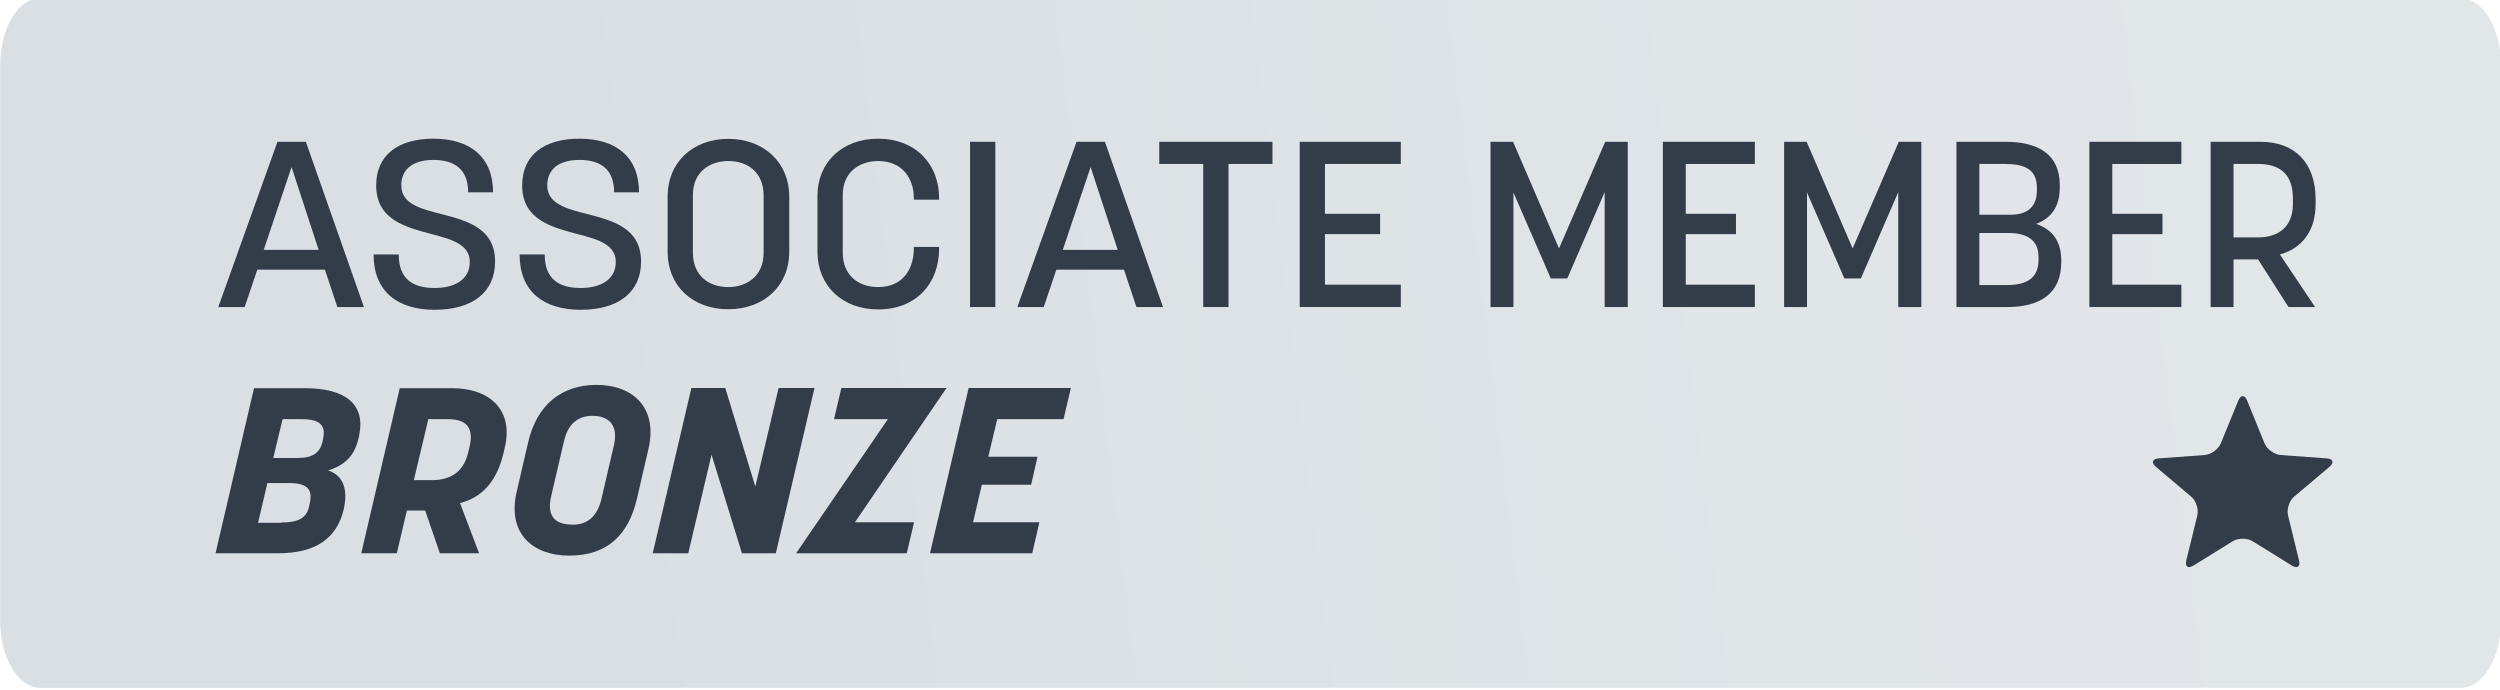 <?xml version="1.0" encoding="UTF-8" standalone="no"?>
<svg
   width="145"
   height="40"
   viewBox="0 0 108.75 30"
   version="1.2"
   id="svg1128"
   xmlns:xlink="http://www.w3.org/1999/xlink"
   xmlns="http://www.w3.org/2000/svg"
   xmlns:svg="http://www.w3.org/2000/svg">
  <defs
     id="defs381">
    <g
       id="g89">
      <symbol
         overflow="visible"
         id="glyph0-0">
        <path
           style="stroke:none"
           d="M 1.312,0 H 9.594 V -14 H 1.312 Z M 1.797,-0.438 V -13.594 L 5.188,-7 Z m 3.656,-7.062 -3.125,-6.094 h 6.25 z M 9.125,-0.438 5.719,-7 9.125,-13.594 Z m -6.797,0 3.125,-6.062 3.125,6.062 z m 0,0"
           id="path2" />
      </symbol>
      <symbol
         overflow="visible"
         id="glyph0-1">
        <path
           style="stroke:none"
           d="m 0.234,0 h 2.25 L 3.562,-3.188 H 9.328 L 10.391,0 H 12.656 L 7.703,-14.094 H 5.281 Z m 3.875,-4.875 2.375,-7.062 2.312,7.062 z m 0,0"
           id="path5" />
      </symbol>
      <symbol
         overflow="visible"
         id="glyph0-2">
        <path
           style="stroke:none"
           d="m 6.25,0.234 c 3.172,0 5.141,-1.469 5.141,-4.109 0,-2.844 -2.375,-3.484 -4.547,-4.047 -1.812,-0.453 -3.453,-0.875 -3.453,-2.453 0,-1.406 1.016,-2.172 2.75,-2.172 1.828,0 2.953,0.828 2.953,2.766 h 2.125 c 0,-3.031 -1.984,-4.578 -5.078,-4.578 -3.078,0 -4.891,1.438 -4.891,3.984 0,2.969 2.578,3.578 4.797,4.172 1.703,0.438 3.188,0.891 3.188,2.359 0,1.484 -1.266,2.219 -2.984,2.219 -1.844,0 -3.078,-0.734 -3.078,-2.859 H 1.031 c 0,3.172 2.047,4.719 5.219,4.719 z m 0,0"
           id="path8" />
      </symbol>
      <symbol
         overflow="visible"
         id="glyph0-3">
        <path
           style="stroke:none"
           d="m 6.375,0.188 c 3.047,0 5.203,-2 5.203,-4.891 V -9.438 c 0,-2.875 -2.156,-4.906 -5.203,-4.906 -3.047,0 -5.172,2.031 -5.172,4.906 v 4.734 c 0,2.891 2.125,4.891 5.172,4.891 z m 0,-1.891 c -1.688,0 -3.016,-1 -3.016,-2.938 v -4.906 c 0,-2.031 1.5,-2.906 3.016,-2.906 1.703,0 3.016,1 3.016,2.938 V -4.625 c 0,2.047 -1.5,2.922 -3.016,2.922 z m 0,0"
           id="path11" />
      </symbol>
      <symbol
         overflow="visible"
         id="glyph0-4">
        <path
           style="stroke:none"
           d="m 6.375,0.203 c 3.234,0 5.203,-2.188 5.203,-5.188 V -5.125 h -2.156 v 0.141 c 0,1.547 -0.781,3.281 -3.047,3.281 -1.688,0 -3.016,-1 -3.016,-2.938 v -4.906 c 0,-2.031 1.5,-2.906 3.016,-2.906 2.078,0 3.047,1.5 3.047,3.156 v 0.141 h 2.156 v -0.125 c 0,-2.938 -2.031,-5.078 -5.203,-5.078 -3.047,0 -5.172,2 -5.172,4.875 v 4.781 c 0,2.891 2.125,4.906 5.172,4.906 z m 0,0"
           id="path14" />
      </symbol>
      <symbol
         overflow="visible"
         id="glyph0-5">
        <path
           style="stroke:none"
           d="M 1.656,0 H 3.812 V -14.094 H 1.656 Z m 0,0"
           id="path17" />
      </symbol>
      <symbol
         overflow="visible"
         id="glyph0-6">
        <path
           style="stroke:none"
           d="M 4.406,0 H 6.562 v -12.203 h 3.75 V -14.094 H 0.656 v 1.891 h 3.75 z m 0,0"
           id="path20" />
      </symbol>
      <symbol
         overflow="visible"
         id="glyph0-7">
        <path
           style="stroke:none"
           d="m 1.656,0 h 8.625 V -1.906 H 3.812 v -4.312 H 8.516 V -7.953 H 3.812 v -4.25 h 6.469 v -1.891 h -8.625 z m 0,0"
           id="path23" />
      </symbol>
      <symbol
         overflow="visible"
         id="glyph1-0">
        <path
           style="stroke:none"
           d="M 1.203,0 H 8.719 V -14 H 1.203 Z m 0.438,-0.438 V -13.594 L 4.719,-7 Z M 4.953,-7.5 2.125,-13.594 H 7.797 Z M 8.297,-0.438 5.203,-7 l 3.094,-6.594 z m -6.172,0 2.828,-6.062 2.844,6.062 z m 0,0"
           id="path26" />
      </symbol>
      <symbol
         overflow="visible"
         id="glyph1-1">
        <path
           style="stroke:none"
           d="m 1.5,0 h 1.953 v -9.766 l 3.188,7.328 h 1.406 l 3.188,-7.359 V 0 h 1.969 V -14.094 H 11.281 L 7.344,-5 3.422,-14.094 H 1.5 Z m 0,0"
           id="path29" />
      </symbol>
      <symbol
         overflow="visible"
         id="glyph1-2">
        <path
           style="stroke:none"
           d="M 1.5,0 H 9.344 V -1.906 H 3.453 v -4.312 h 4.281 v -1.734 h -4.281 v -4.25 H 9.344 V -14.094 H 1.5 Z m 0,0"
           id="path32" />
      </symbol>
      <symbol
         overflow="visible"
         id="glyph1-3">
        <path
           style="stroke:none"
           d="M 1.5,0 H 5.844 C 8.625,0 10.438,-1.156 10.438,-3.812 v -0.172 c 0,-1.656 -0.781,-2.641 -2.141,-3.109 1.281,-0.484 2.016,-1.453 2.016,-3.109 v -0.203 c 0,-2.609 -1.828,-3.688 -4.609,-3.688 H 1.5 Z m 1.953,-7.875 v -4.328 h 2.188 c 1.578,0 2.719,0.406 2.719,2 v 0.281 C 8.359,-8.516 7.5,-7.875 6.141,-7.875 Z m 0,6 v -4.438 h 2.531 c 1.438,0 2.516,0.547 2.516,2.031 v 0.266 C 8.5,-2.359 7.344,-1.875 5.781,-1.875 Z m 0,0"
           id="path35" />
      </symbol>
      <symbol
         overflow="visible"
         id="glyph1-4">
        <path
           style="stroke:none"
           d="m 1.5,0 h 1.953 v -4.062 h 2.094 L 8.141,0 h 2.266 l -3,-4.484 c 1.828,-0.5 3.047,-1.953 3.047,-4.297 V -9.188 c 0,-3.156 -1.828,-4.906 -4.688,-4.906 H 1.5 Z m 1.953,-5.938 v -6.266 h 2.094 c 1.688,0 2.969,0.719 2.969,2.922 v 0.484 c 0,2.016 -1.297,2.859 -2.969,2.859 z m 0,0"
           id="path38" />
      </symbol>
      <symbol
         overflow="visible"
         id="glyph2-0">
        <path
           style="stroke:none"
           d="M 1.391,0 H 9.719 V -14 H 1.391 Z M 1.875,-0.438 V -13.594 L 5.281,-7 Z M 5.547,-7.5 2.391,-13.594 H 8.719 Z m 3.719,7.062 -3.438,-6.562 3.438,-6.594 z m -6.875,0 3.156,-6.062 3.172,6.062 z m 0,0"
           id="path41" />
      </symbol>
      <symbol
         overflow="visible"
         id="glyph2-1">
        <path
           style="stroke:none"
           d="m 5.062,0.156 c 3.094,0 5.219,-1.516 5.984,-4.812 l 0.594,-2.562 h -5.188 l -0.562,2.422 h 2.156 L 7.984,-4.562 C 7.594,-3 6.844,-2.406 5.547,-2.406 c -1.484,0 -2.188,-0.75 -1.781,-2.516 L 4.75,-9.203 c 0.438,-1.875 1.219,-2.516 2.547,-2.516 1.312,0 2.203,0.625 1.875,2.125 h 3.031 c 0.562,-2.812 -1.469,-4.766 -4.531,-4.766 -3.031,0 -5.188,1.703 -5.891,4.875 l -0.906,4 C 0.062,-1.766 2.031,0.156 5.062,0.156 Z m 0,0"
           id="path44" />
      </symbol>
      <symbol
         overflow="visible"
         id="glyph2-2">
        <path
           style="stroke:none"
           d="m 5.281,0.203 c 3.344,0 5.078,-1.859 5.781,-4.859 l 0.969,-4.188 c 0.844,-3.516 -1.25,-5.516 -4.422,-5.516 -2.969,0 -5.094,1.703 -5.828,4.906 L 0.797,-5.219 c -0.812,3.578 1.422,5.422 4.484,5.422 z M 5.609,-2.438 C 4.375,-2.438 3.25,-2.875 3.766,-4.953 l 1.078,-4.625 c 0.375,-1.625 1.359,-2.141 2.422,-2.141 1.25,0 2.266,0.641 1.828,2.531 l -1.078,4.625 c -0.359,1.422 -1.172,2.125 -2.406,2.125 z m 0,0"
           id="path47" />
      </symbol>
      <symbol
         overflow="visible"
         id="glyph2-3">
        <path
           style="stroke:none"
           d="m 0,0 h 8.203 l 0.625,-2.641 h -5.156 l 2.688,-11.453 h -3.062 z m 0,0"
           id="path50" />
      </symbol>
      <symbol
         overflow="visible"
         id="glyph2-4">
        <path
           style="stroke:none"
           d="m 0,0 h 5.547 c 3.094,0 5.219,-1.812 6,-5.219 l 0.906,-3.719 C 13.25,-12.375 11.062,-14.094 7.984,-14.094 h -4.688 z m 3.656,-2.625 2.078,-8.828 h 1.812 c 2.109,0 2.141,1.297 1.781,2.812 L 8.688,-5.906 C 8.047,-3.141 6.812,-2.625 5.344,-2.625 Z m 0,0"
           id="path53" />
      </symbol>
      <symbol
         overflow="visible"
         id="glyph2-5">
        <path
           style="stroke:none"
           d="m 4.891,0.234 c 3.156,0 5.609,-1.531 5.797,-4.25 0.406,-4.938 -6.203,-3.391 -5.875,-6.188 0.141,-1.078 1.078,-1.609 2.25,-1.609 1.312,0 2.109,0.688 1.766,2.188 H 11.812 c 0.703,-2.891 -1.391,-4.719 -4.406,-4.719 -3.047,0 -5.312,1.5 -5.578,4.125 C 1.312,-5.562 8.156,-6.641 7.656,-4.016 7.438,-2.844 6.453,-2.312 5.141,-2.312 c -1.312,0 -2.219,-0.688 -1.812,-2.328 H 0.312 c -0.688,3.016 1.453,4.875 4.578,4.875 z m 0,0"
           id="path56" />
      </symbol>
      <symbol
         overflow="visible"
         id="glyph2-6">
        <path
           style="stroke:none"
           d="m 0.109,0 h 3.031 L 6.469,-14.094 H 3.438 Z m 0,0"
           id="path59" />
      </symbol>
      <symbol
         overflow="visible"
         id="glyph2-7">
        <path
           style="stroke:none"
           d="m 2.812,0 h 3.219 l 7.484,-14.094 H 10.312 L 5.344,-4.188 5,-14.094 H 1.984 Z m 0,0"
           id="path62" />
      </symbol>
      <symbol
         overflow="visible"
         id="glyph2-8">
        <path
           style="stroke:none"
           d="m 0,0 h 8.719 l 0.609,-2.641 h -5.656 l 0.75,-3.203 H 8.625 L 9.172,-8.234 H 4.969 L 5.734,-11.438 h 5.656 l 0.625,-2.656 h -8.719 z m 0,0"
           id="path65" />
      </symbol>
      <symbol
         overflow="visible"
         id="glyph2-9">
        <path
           style="stroke:none"
           d="m 0,0 h 3.031 l 0.859,-3.641 h 1.562 L 6.703,0 h 3.344 l -1.625,-4.281 c 2,-0.5 3.172,-2 3.703,-4.234 l 0.109,-0.469 c 0.797,-3.281 -1.344,-5.094 -4.453,-5.094 h -4.5 z M 4.484,-6.234 5.719,-11.438 h 1.609 c 1.391,0 2.375,0.484 1.891,2.422 L 9.109,-8.562 c -0.438,1.844 -1.766,2.328 -3.078,2.328 z m 0,0"
           id="path68" />
      </symbol>
      <symbol
         overflow="visible"
         id="glyph2-10">
        <path
           style="stroke:none"
           d="m 0,0 h 5.344 c 3.141,0 5,-1.219 5.594,-3.766 l 0.047,-0.25 C 11.281,-5.594 10.797,-6.688 9.594,-7.062 c 1.578,-0.484 2.281,-1.375 2.609,-2.75 L 12.25,-10.047 c 0.547,-2.641 -1.125,-4.031 -4.656,-4.031 h -4.312 z m 7.016,-8.125 h -2.094 l 0.797,-3.312 h 1.578 c 1.172,0 2.125,0.25 1.906,1.5 L 9.156,-9.656 C 8.953,-8.578 8.312,-8.125 7.016,-8.125 Z m -1.406,5.531 H 3.625 l 0.797,-3.391 h 1.875 c 1.531,0 2.016,0.547 1.734,1.75 L 7.969,-3.938 C 7.703,-2.797 6.688,-2.625 5.625,-2.625 Z m 0,0"
           id="path71" />
      </symbol>
      <symbol
         overflow="visible"
         id="glyph2-11">
        <path
           style="stroke:none"
           d="M 0,0 H 3.031 L 5.016,-8.406 7.609,0 H 10.5 l 3.297,-14.094 h -3.062 L 8.75,-5.688 6.188,-14.094 H 3.297 Z m 0,0"
           id="path74" />
      </symbol>
      <symbol
         overflow="visible"
         id="glyph2-12">
        <path
           style="stroke:none"
           d="m -1.125,0 h 9.438 l 0.625,-2.641 H 3.891 l 7.812,-11.453 h -8.969 l -0.625,2.656 h 4.594 z m 0,0"
           id="path77" />
      </symbol>
      <symbol
         overflow="visible"
         id="glyph2-13">
        <path
           style="stroke:none"
           d="M -1.344,0 H 1.797 L 3.281,-2.781 H 7.812 L 7.984,0 h 3.031 l -1.188,-14.094 H 6.531 Z M 4.484,-5.156 7.438,-10.688 7.703,-5.156 Z m 0,0"
           id="path80" />
      </symbol>
      <symbol
         overflow="visible"
         id="glyph2-14">
        <path
           style="stroke:none"
           d=""
           id="path83" />
      </symbol>
      <symbol
         overflow="visible"
         id="glyph2-15">
        <path
           style="stroke:none"
           d="M 2.219,0 H 5.266 L 7.969,-11.438 h 3.234 l 0.609,-2.656 h -9.5 l -0.625,2.656 h 3.219 z m 0,0"
           id="path86" />
      </symbol>
    </g>
    <clipPath
       id="clip1">
      <path
         d="m 122,410 h 355 v 60 H 122 Z m 0,0"
         id="path91" />
    </clipPath>
    <clipPath
       id="clip2">
      <path
         d="m 127.816,410.316 c -3.133,0 -5.672,2.539 -5.672,5.668 v 47.469 c 0,3.133 2.539,5.668 5.672,5.668 h 342.992 c 3.129,0 5.668,-2.535 5.668,-5.668 v -47.469 c 0,-3.129 -2.539,-5.668 -5.668,-5.668 z m 0,0"
         id="path94" />
    </clipPath>
    <linearGradient
       id="linear0"
       gradientUnits="userSpaceOnUse"
       x1="-4.4040101e-07"
       y1="0"
       x2="1"
       y2="0"
       gradientTransform="matrix(354.467,-58.682,58.682,354.467,122.146,469.122)">
      <stop
         offset="0"
         style="stop-color:rgb(85.28%,87.593%,89.075%);stop-opacity:1;"
         id="stop97" />
      <stop
         offset="0.25"
         style="stop-color:rgb(85.287%,87.599%,89.081%);stop-opacity:1;"
         id="stop99" />
      <stop
         offset="0.312"
         style="stop-color:rgb(85.486%,87.767%,89.23%);stop-opacity:1;"
         id="stop101" />
      <stop
         offset="0.375"
         style="stop-color:rgb(85.864%,88.092%,89.519%);stop-opacity:1;"
         id="stop103" />
      <stop
         offset="0.438"
         style="stop-color:rgb(86.244%,88.417%,89.809%);stop-opacity:1;"
         id="stop105" />
      <stop
         offset="0.5"
         style="stop-color:rgb(86.624%,88.741%,90.097%);stop-opacity:1;"
         id="stop107" />
      <stop
         offset="0.562"
         style="stop-color:rgb(87.007%,89.069%,90.387%);stop-opacity:1;"
         id="stop109" />
      <stop
         offset="0.625"
         style="stop-color:rgb(87.39%,89.394%,90.675%);stop-opacity:1;"
         id="stop111" />
      <stop
         offset="0.688"
         style="stop-color:rgb(87.772%,89.719%,90.964%);stop-opacity:1;"
         id="stop113" />
      <stop
         offset="0.75"
         style="stop-color:rgb(88.063%,89.967%,91.185%);stop-opacity:1;"
         id="stop115" />
      <stop
         offset="1"
         style="stop-color:rgb(88.162%,90.051%,91.26%);stop-opacity:1;"
         id="stop117" />
    </linearGradient>
    <clipPath
       id="clip3">
      <path
         d="M 44,52 H 201 V 209 H 44 Z m 0,0"
         id="path120" />
    </clipPath>
    <clipPath
       id="clip4">
      <path
         d="m 50.078,52.441 c -3.129,0 -5.668,2.539 -5.668,5.668 V 202.68 c 0,3.129 2.539,5.668 5.668,5.668 H 194.645 c 3.133,0 5.672,-2.539 5.672,-5.668 V 58.109 c 0,-3.129 -2.539,-5.668 -5.672,-5.668 z m 0,0"
         id="path123" />
    </clipPath>
    <linearGradient
       id="linear1"
       gradientUnits="userSpaceOnUse"
       x1="7.7386602e-07"
       y1="0"
       x2="1"
       y2="0"
       gradientTransform="matrix(155.905,-155.905,155.905,155.905,44.409,208.347)">
      <stop
         offset="0"
         style="stop-color:rgb(85.28%,87.593%,89.075%);stop-opacity:1;"
         id="stop126" />
      <stop
         offset="0.25"
         style="stop-color:rgb(85.289%,87.601%,89.082%);stop-opacity:1;"
         id="stop128" />
      <stop
         offset="0.312"
         style="stop-color:rgb(85.486%,87.769%,89.232%);stop-opacity:1;"
         id="stop130" />
      <stop
         offset="0.375"
         style="stop-color:rgb(85.864%,88.092%,89.519%);stop-opacity:1;"
         id="stop132" />
      <stop
         offset="0.438"
         style="stop-color:rgb(86.246%,88.417%,89.809%);stop-opacity:1;"
         id="stop134" />
      <stop
         offset="0.5"
         style="stop-color:rgb(86.627%,88.742%,90.099%);stop-opacity:1;"
         id="stop136" />
      <stop
         offset="0.562"
         style="stop-color:rgb(87.007%,89.069%,90.387%);stop-opacity:1;"
         id="stop138" />
      <stop
         offset="0.625"
         style="stop-color:rgb(87.39%,89.394%,90.675%);stop-opacity:1;"
         id="stop140" />
      <stop
         offset="0.688"
         style="stop-color:rgb(87.773%,89.72%,90.965%);stop-opacity:1;"
         id="stop142" />
      <stop
         offset="0.75"
         style="stop-color:rgb(88.063%,89.969%,91.185%);stop-opacity:1;"
         id="stop144" />
      <stop
         offset="1"
         style="stop-color:rgb(88.162%,90.051%,91.26%);stop-opacity:1;"
         id="stop146" />
    </linearGradient>
    <clipPath
       id="clip5">
      <path
         d="M 219,52 H 376 V 209 H 219 Z m 0,0"
         id="path149" />
    </clipPath>
    <clipPath
       id="clip6">
      <path
         d="m 225.355,52.441 c -3.133,0 -5.672,2.539 -5.672,5.668 V 202.68 c 0,3.129 2.539,5.668 5.672,5.668 h 144.566 c 3.133,0 5.668,-2.539 5.668,-5.668 V 58.109 c 0,-3.129 -2.535,-5.668 -5.668,-5.668 z m 0,0"
         id="path152" />
    </clipPath>
    <linearGradient
       id="linear2"
       gradientUnits="userSpaceOnUse"
       x1="-1.06635e-06"
       y1="0"
       x2="1"
       y2="0"
       gradientTransform="matrix(155.905,-155.905,155.905,155.905,219.685,208.347)">
      <stop
         offset="0"
         style="stop-color:rgb(85.28%,87.593%,89.075%);stop-opacity:1;"
         id="stop155" />
      <stop
         offset="0.25"
         style="stop-color:rgb(85.289%,87.601%,89.082%);stop-opacity:1;"
         id="stop157" />
      <stop
         offset="0.312"
         style="stop-color:rgb(85.486%,87.769%,89.232%);stop-opacity:1;"
         id="stop159" />
      <stop
         offset="0.375"
         style="stop-color:rgb(85.864%,88.092%,89.519%);stop-opacity:1;"
         id="stop161" />
      <stop
         offset="0.438"
         style="stop-color:rgb(86.246%,88.417%,89.809%);stop-opacity:1;"
         id="stop163" />
      <stop
         offset="0.5"
         style="stop-color:rgb(86.627%,88.742%,90.099%);stop-opacity:1;"
         id="stop165" />
      <stop
         offset="0.562"
         style="stop-color:rgb(87.007%,89.069%,90.387%);stop-opacity:1;"
         id="stop167" />
      <stop
         offset="0.625"
         style="stop-color:rgb(87.39%,89.394%,90.675%);stop-opacity:1;"
         id="stop169" />
      <stop
         offset="0.688"
         style="stop-color:rgb(87.773%,89.72%,90.965%);stop-opacity:1;"
         id="stop171" />
      <stop
         offset="0.75"
         style="stop-color:rgb(88.063%,89.969%,91.185%);stop-opacity:1;"
         id="stop173" />
      <stop
         offset="1"
         style="stop-color:rgb(88.162%,90.051%,91.26%);stop-opacity:1;"
         id="stop175" />
    </linearGradient>
    <clipPath
       id="clip7">
      <path
         d="M 394,52 H 551 V 209 H 394 Z m 0,0"
         id="path178" />
    </clipPath>
    <clipPath
       id="clip8">
      <path
         d="m 400.629,52.441 c -3.129,0 -5.668,2.539 -5.668,5.668 V 202.68 c 0,3.129 2.539,5.668 5.668,5.668 h 144.566 c 3.133,0 5.672,-2.539 5.672,-5.668 V 58.109 c 0,-3.129 -2.539,-5.668 -5.672,-5.668 z m 0,0"
         id="path181" />
    </clipPath>
    <linearGradient
       id="linear3"
       gradientUnits="userSpaceOnUse"
       x1="-2.95532e-06"
       y1="0"
       x2="1"
       y2="0"
       gradientTransform="matrix(155.905,-155.905,155.905,155.905,394.961,208.347)">
      <stop
         offset="0"
         style="stop-color:rgb(85.28%,87.593%,89.075%);stop-opacity:1;"
         id="stop184" />
      <stop
         offset="0.25"
         style="stop-color:rgb(85.289%,87.601%,89.082%);stop-opacity:1;"
         id="stop186" />
      <stop
         offset="0.312"
         style="stop-color:rgb(85.486%,87.769%,89.232%);stop-opacity:1;"
         id="stop188" />
      <stop
         offset="0.375"
         style="stop-color:rgb(85.864%,88.092%,89.519%);stop-opacity:1;"
         id="stop190" />
      <stop
         offset="0.438"
         style="stop-color:rgb(86.246%,88.417%,89.809%);stop-opacity:1;"
         id="stop192" />
      <stop
         offset="0.5"
         style="stop-color:rgb(86.627%,88.742%,90.099%);stop-opacity:1;"
         id="stop194" />
      <stop
         offset="0.562"
         style="stop-color:rgb(87.007%,89.069%,90.387%);stop-opacity:1;"
         id="stop196" />
      <stop
         offset="0.625"
         style="stop-color:rgb(87.39%,89.394%,90.675%);stop-opacity:1;"
         id="stop198" />
      <stop
         offset="0.688"
         style="stop-color:rgb(87.773%,89.72%,90.965%);stop-opacity:1;"
         id="stop200" />
      <stop
         offset="0.75"
         style="stop-color:rgb(88.063%,89.969%,91.185%);stop-opacity:1;"
         id="stop202" />
      <stop
         offset="1"
         style="stop-color:rgb(88.162%,90.051%,91.26%);stop-opacity:1;"
         id="stop204" />
    </linearGradient>
    <clipPath
       id="clip9">
      <path
         d="m 122,490 h 355 v 60 H 122 Z m 0,0"
         id="path207" />
    </clipPath>
    <clipPath
       id="clip10">
      <path
         d="m 127.816,490.441 c -3.133,0 -5.672,2.539 -5.672,5.672 v 47.469 c 0,3.129 2.539,5.668 5.672,5.668 h 342.992 c 3.129,0 5.668,-2.539 5.668,-5.668 v -47.469 c 0,-3.133 -2.539,-5.672 -5.668,-5.672 z m 0,0"
         id="path210" />
    </clipPath>
    <linearGradient
       id="linear4"
       gradientUnits="userSpaceOnUse"
       x1="-2.3974999e-07"
       y1="0"
       x2="1"
       y2="0"
       gradientTransform="matrix(354.467,-58.682,58.682,354.467,122.146,549.25)">
      <stop
         offset="0"
         style="stop-color:rgb(85.28%,87.593%,89.075%);stop-opacity:1;"
         id="stop213" />
      <stop
         offset="0.25"
         style="stop-color:rgb(85.287%,87.599%,89.081%);stop-opacity:1;"
         id="stop215" />
      <stop
         offset="0.312"
         style="stop-color:rgb(85.486%,87.767%,89.23%);stop-opacity:1;"
         id="stop217" />
      <stop
         offset="0.375"
         style="stop-color:rgb(85.864%,88.092%,89.519%);stop-opacity:1;"
         id="stop219" />
      <stop
         offset="0.438"
         style="stop-color:rgb(86.244%,88.417%,89.809%);stop-opacity:1;"
         id="stop221" />
      <stop
         offset="0.5"
         style="stop-color:rgb(86.624%,88.741%,90.097%);stop-opacity:1;"
         id="stop223" />
      <stop
         offset="0.562"
         style="stop-color:rgb(87.007%,89.069%,90.387%);stop-opacity:1;"
         id="stop225" />
      <stop
         offset="0.625"
         style="stop-color:rgb(87.39%,89.394%,90.675%);stop-opacity:1;"
         id="stop227" />
      <stop
         offset="0.688"
         style="stop-color:rgb(87.772%,89.719%,90.964%);stop-opacity:1;"
         id="stop229" />
      <stop
         offset="0.75"
         style="stop-color:rgb(88.063%,89.967%,91.185%);stop-opacity:1;"
         id="stop231" />
      <stop
         offset="1"
         style="stop-color:rgb(88.162%,90.051%,91.26%);stop-opacity:1;"
         id="stop233" />
    </linearGradient>
    <clipPath
       id="clip11">
      <path
         d="m 122,570 h 355 v 60 H 122 Z m 0,0"
         id="path236" />
    </clipPath>
    <clipPath
       id="clip12">
      <path
         d="m 127.816,570.57 c -3.133,0 -5.672,2.539 -5.672,5.668 v 47.469 c 0,3.133 2.539,5.672 5.672,5.672 h 342.992 c 3.129,0 5.668,-2.539 5.668,-5.672 v -47.469 c 0,-3.129 -2.539,-5.668 -5.668,-5.668 z m 0,0"
         id="path239" />
    </clipPath>
    <linearGradient
       id="linear5"
       gradientUnits="userSpaceOnUse"
       x1="-4.9367702e-07"
       y1="0"
       x2="1"
       y2="0"
       gradientTransform="matrix(354.467,-58.682,58.682,354.467,122.146,629.377)">
      <stop
         offset="0"
         style="stop-color:rgb(85.28%,87.593%,89.075%);stop-opacity:1;"
         id="stop242" />
      <stop
         offset="0.25"
         style="stop-color:rgb(85.287%,87.599%,89.081%);stop-opacity:1;"
         id="stop244" />
      <stop
         offset="0.312"
         style="stop-color:rgb(85.486%,87.767%,89.23%);stop-opacity:1;"
         id="stop246" />
      <stop
         offset="0.375"
         style="stop-color:rgb(85.864%,88.092%,89.519%);stop-opacity:1;"
         id="stop248" />
      <stop
         offset="0.438"
         style="stop-color:rgb(86.244%,88.417%,89.809%);stop-opacity:1;"
         id="stop250" />
      <stop
         offset="0.5"
         style="stop-color:rgb(86.624%,88.741%,90.097%);stop-opacity:1;"
         id="stop252" />
      <stop
         offset="0.562"
         style="stop-color:rgb(87.007%,89.069%,90.387%);stop-opacity:1;"
         id="stop254" />
      <stop
         offset="0.625"
         style="stop-color:rgb(87.39%,89.394%,90.675%);stop-opacity:1;"
         id="stop256" />
      <stop
         offset="0.688"
         style="stop-color:rgb(87.772%,89.719%,90.964%);stop-opacity:1;"
         id="stop258" />
      <stop
         offset="0.75"
         style="stop-color:rgb(88.063%,89.967%,91.185%);stop-opacity:1;"
         id="stop260" />
      <stop
         offset="1"
         style="stop-color:rgb(88.162%,90.051%,91.26%);stop-opacity:1;"
         id="stop262" />
    </linearGradient>
    <clipPath
       id="clip13">
      <path
         d="m 122,650 h 355 v 60 H 122 Z m 0,0"
         id="path265" />
    </clipPath>
    <clipPath
       id="clip14">
      <path
         d="m 127.816,650.699 c -3.133,0 -5.672,2.535 -5.672,5.668 v 47.469 c 0,3.133 2.539,5.668 5.672,5.668 h 342.992 c 3.129,0 5.668,-2.535 5.668,-5.668 v -47.469 c 0,-3.133 -2.539,-5.668 -5.668,-5.668 z m 0,0"
         id="path268" />
    </clipPath>
    <linearGradient
       id="linear6"
       gradientUnits="userSpaceOnUse"
       x1="-3.0689301e-07"
       y1="0"
       x2="1"
       y2="0"
       gradientTransform="matrix(354.465,-58.681,58.681,354.465,122.146,709.505)">
      <stop
         offset="0"
         style="stop-color:rgb(85.28%,87.593%,89.075%);stop-opacity:1;"
         id="stop271" />
      <stop
         offset="0.25"
         style="stop-color:rgb(85.287%,87.599%,89.081%);stop-opacity:1;"
         id="stop273" />
      <stop
         offset="0.312"
         style="stop-color:rgb(85.486%,87.767%,89.23%);stop-opacity:1;"
         id="stop275" />
      <stop
         offset="0.375"
         style="stop-color:rgb(85.864%,88.092%,89.519%);stop-opacity:1;"
         id="stop277" />
      <stop
         offset="0.438"
         style="stop-color:rgb(86.244%,88.417%,89.809%);stop-opacity:1;"
         id="stop279" />
      <stop
         offset="0.5"
         style="stop-color:rgb(86.624%,88.741%,90.097%);stop-opacity:1;"
         id="stop281" />
      <stop
         offset="0.562"
         style="stop-color:rgb(87.007%,89.069%,90.387%);stop-opacity:1;"
         id="stop283" />
      <stop
         offset="0.625"
         style="stop-color:rgb(87.39%,89.394%,90.675%);stop-opacity:1;"
         id="stop285" />
      <stop
         offset="0.688"
         style="stop-color:rgb(87.772%,89.719%,90.964%);stop-opacity:1;"
         id="stop287" />
      <stop
         offset="0.75"
         style="stop-color:rgb(88.063%,89.967%,91.185%);stop-opacity:1;"
         id="stop289" />
      <stop
         offset="1"
         style="stop-color:rgb(88.162%,90.051%,91.26%);stop-opacity:1;"
         id="stop291" />
    </linearGradient>
    <clipPath
       id="clip15">
      <path
         d="m 122,730 h 355 v 60 H 122 Z m 0,0"
         id="path294" />
    </clipPath>
    <clipPath
       id="clip16">
      <path
         d="m 127.816,730.824 c -3.133,0 -5.672,2.539 -5.672,5.672 v 47.469 c 0,3.129 2.539,5.668 5.672,5.668 h 342.992 c 3.129,0 5.668,-2.539 5.668,-5.668 v -47.469 c 0,-3.133 -2.539,-5.672 -5.668,-5.672 z m 0,0"
         id="path297" />
    </clipPath>
    <linearGradient
       id="linear7"
       gradientUnits="userSpaceOnUse"
       x1="-1.06241e-07"
       y1="0"
       x2="1"
       y2="0"
       gradientTransform="matrix(354.465,-58.681,58.681,354.465,122.146,789.632)">
      <stop
         offset="0"
         style="stop-color:rgb(85.28%,87.593%,89.075%);stop-opacity:1;"
         id="stop300" />
      <stop
         offset="0.25"
         style="stop-color:rgb(85.287%,87.599%,89.081%);stop-opacity:1;"
         id="stop302" />
      <stop
         offset="0.312"
         style="stop-color:rgb(85.486%,87.767%,89.23%);stop-opacity:1;"
         id="stop304" />
      <stop
         offset="0.375"
         style="stop-color:rgb(85.864%,88.092%,89.519%);stop-opacity:1;"
         id="stop306" />
      <stop
         offset="0.438"
         style="stop-color:rgb(86.244%,88.417%,89.809%);stop-opacity:1;"
         id="stop308" />
      <stop
         offset="0.5"
         style="stop-color:rgb(86.624%,88.741%,90.097%);stop-opacity:1;"
         id="stop310" />
      <stop
         offset="0.562"
         style="stop-color:rgb(87.007%,89.069%,90.387%);stop-opacity:1;"
         id="stop312" />
      <stop
         offset="0.625"
         style="stop-color:rgb(87.39%,89.394%,90.675%);stop-opacity:1;"
         id="stop314" />
      <stop
         offset="0.688"
         style="stop-color:rgb(87.772%,89.719%,90.964%);stop-opacity:1;"
         id="stop316" />
      <stop
         offset="0.75"
         style="stop-color:rgb(88.063%,89.967%,91.185%);stop-opacity:1;"
         id="stop318" />
      <stop
         offset="1"
         style="stop-color:rgb(88.162%,90.051%,91.26%);stop-opacity:1;"
         id="stop320" />
    </linearGradient>
    <clipPath
       id="clip17">
      <path
         d="M 133,227 H 290 V 384 H 133 Z m 0,0"
         id="path323" />
    </clipPath>
    <clipPath
       id="clip18">
      <path
         d="m 139.031,227.836 c -3.133,0 -5.668,2.535 -5.668,5.668 v 144.566 c 0,3.133 2.535,5.668 5.668,5.668 h 144.566 c 3.133,0 5.668,-2.535 5.668,-5.668 v -144.566 c 0,-3.133 -2.535,-5.668 -5.668,-5.668 z m 0,0"
         id="path326" />
    </clipPath>
    <linearGradient
       id="linear8"
       gradientUnits="userSpaceOnUse"
       x1="1.1956e-06"
       y1="0"
       x2="1"
       y2="0"
       gradientTransform="matrix(155.905,-155.905,155.905,155.905,133.362,383.74)">
      <stop
         offset="0"
         style="stop-color:rgb(85.28%,87.593%,89.075%);stop-opacity:1;"
         id="stop329" />
      <stop
         offset="0.25"
         style="stop-color:rgb(85.289%,87.601%,89.082%);stop-opacity:1;"
         id="stop331" />
      <stop
         offset="0.312"
         style="stop-color:rgb(85.486%,87.769%,89.232%);stop-opacity:1;"
         id="stop333" />
      <stop
         offset="0.375"
         style="stop-color:rgb(85.864%,88.092%,89.519%);stop-opacity:1;"
         id="stop335" />
      <stop
         offset="0.438"
         style="stop-color:rgb(86.246%,88.417%,89.809%);stop-opacity:1;"
         id="stop337" />
      <stop
         offset="0.5"
         style="stop-color:rgb(86.627%,88.742%,90.099%);stop-opacity:1;"
         id="stop339" />
      <stop
         offset="0.562"
         style="stop-color:rgb(87.007%,89.069%,90.387%);stop-opacity:1;"
         id="stop341" />
      <stop
         offset="0.625"
         style="stop-color:rgb(87.39%,89.394%,90.675%);stop-opacity:1;"
         id="stop343" />
      <stop
         offset="0.688"
         style="stop-color:rgb(87.773%,89.72%,90.965%);stop-opacity:1;"
         id="stop345" />
      <stop
         offset="0.75"
         style="stop-color:rgb(88.063%,89.969%,91.185%);stop-opacity:1;"
         id="stop347" />
      <stop
         offset="1"
         style="stop-color:rgb(88.162%,90.051%,91.26%);stop-opacity:1;"
         id="stop349" />
    </linearGradient>
    <clipPath
       id="clip19">
      <path
         d="M 308,227 H 465 V 384 H 308 Z m 0,0"
         id="path352" />
    </clipPath>
    <clipPath
       id="clip20">
      <path
         d="m 314.309,227.836 c -3.133,0 -5.672,2.535 -5.672,5.668 v 144.566 c 0,3.133 2.539,5.668 5.672,5.668 H 458.875 c 3.129,0 5.668,-2.535 5.668,-5.668 v -144.566 c 0,-3.133 -2.539,-5.668 -5.668,-5.668 z m 0,0"
         id="path355" />
    </clipPath>
    <linearGradient
       id="linear9"
       gradientUnits="userSpaceOnUse"
       x1="2.4646299e-06"
       y1="0"
       x2="1"
       y2="0"
       gradientTransform="matrix(155.905,-155.905,155.905,155.905,308.638,383.74)">
      <stop
         offset="0"
         style="stop-color:rgb(85.28%,87.593%,89.075%);stop-opacity:1;"
         id="stop358" />
      <stop
         offset="0.25"
         style="stop-color:rgb(85.289%,87.601%,89.082%);stop-opacity:1;"
         id="stop360" />
      <stop
         offset="0.312"
         style="stop-color:rgb(85.486%,87.769%,89.232%);stop-opacity:1;"
         id="stop362" />
      <stop
         offset="0.375"
         style="stop-color:rgb(85.864%,88.092%,89.519%);stop-opacity:1;"
         id="stop364" />
      <stop
         offset="0.438"
         style="stop-color:rgb(86.246%,88.417%,89.809%);stop-opacity:1;"
         id="stop366" />
      <stop
         offset="0.5"
         style="stop-color:rgb(86.627%,88.742%,90.099%);stop-opacity:1;"
         id="stop368" />
      <stop
         offset="0.562"
         style="stop-color:rgb(87.007%,89.069%,90.387%);stop-opacity:1;"
         id="stop370" />
      <stop
         offset="0.625"
         style="stop-color:rgb(87.39%,89.394%,90.675%);stop-opacity:1;"
         id="stop372" />
      <stop
         offset="0.688"
         style="stop-color:rgb(87.773%,89.72%,90.965%);stop-opacity:1;"
         id="stop374" />
      <stop
         offset="0.75"
         style="stop-color:rgb(88.063%,89.969%,91.185%);stop-opacity:1;"
         id="stop376" />
      <stop
         offset="1"
         style="stop-color:rgb(88.162%,90.051%,91.26%);stop-opacity:1;"
         id="stop378" />
    </linearGradient>
  </defs>
  <g
     id="g1621">
    <g
       clip-path="url(#clip11)"
       clip-rule="nonzero"
       id="g735"
       transform="matrix(0.307,0,0,0.51,-37.488,-291.065)">
      <g
         clip-path="url(#clip12)"
         clip-rule="nonzero"
         id="g733">
        <path
           style="fill:url(#linear5);fill-rule:nonzero;stroke:none"
           d="m 112.672,572.141 18.926,114.332 354.355,-58.664 -18.93,-114.332 z m 0,0"
           id="path731" />
      </g>
    </g>
    <g
       style="fill:#333d4a;fill-opacity:1"
       id="g749"
       transform="matrix(0.51,0,0,0.51,-135.614,-291.065)">
      <use
         xlink:href="#glyph0-1"
         x="284.294"
         y="596.904"
         id="use747"
         width="100%"
         height="100%" />
    </g>
    <g
       style="fill:#333d4a;fill-opacity:1"
       id="g763"
       transform="matrix(0.51,0,0,0.51,-135.614,-291.065)">
      <use
         xlink:href="#glyph0-2"
         x="296.746"
         y="596.904"
         id="use751"
         width="100%"
         height="100%" />
      <use
         xlink:href="#glyph0-2"
         x="309.198"
         y="596.904"
         id="use753"
         width="100%"
         height="100%" />
      <use
         xlink:href="#glyph0-3"
         x="321.65"
         y="596.904"
         id="use755"
         width="100%"
         height="100%" />
      <use
         xlink:href="#glyph0-4"
         x="334.432"
         y="596.904"
         id="use757"
         width="100%"
         height="100%" />
      <use
         xlink:href="#glyph0-5"
         x="346.994"
         y="596.904"
         id="use759"
         width="100%"
         height="100%" />
      <use
         xlink:href="#glyph0-1"
         x="352.45"
         y="596.904"
         id="use761"
         width="100%"
         height="100%" />
    </g>
    <g
       style="fill:#333d4a;fill-opacity:1"
       id="g769"
       transform="matrix(0.51,0,0,0.51,-135.614,-291.065)">
      <use
         xlink:href="#glyph0-6"
         x="364.132"
         y="596.904"
         id="use765"
         width="100%"
         height="100%" />
      <use
         xlink:href="#glyph0-7"
         x="375.11"
         y="596.904"
         id="use767"
         width="100%"
         height="100%" />
    </g>
    <g
       style="fill:#333d4a;fill-opacity:1"
       id="g783"
       transform="matrix(0.51,0,0,0.51,-135.614,-291.065)">
      <use
         xlink:href="#glyph1-1"
         x="391.543"
         y="596.904"
         id="use771"
         width="100%"
         height="100%" />
      <use
         xlink:href="#glyph1-2"
         x="406.243"
         y="596.904"
         id="use773"
         width="100%"
         height="100%" />
      <use
         xlink:href="#glyph1-1"
         x="416.584"
         y="596.904"
         id="use775"
         width="100%"
         height="100%" />
      <use
         xlink:href="#glyph1-3"
         x="431.284"
         y="596.904"
         id="use777"
         width="100%"
         height="100%" />
      <use
         xlink:href="#glyph1-2"
         x="442.623"
         y="596.904"
         id="use779"
         width="100%"
         height="100%" />
      <use
         xlink:href="#glyph1-4"
         x="452.964"
         y="596.904"
         id="use781"
         width="100%"
         height="100%" />
    </g>
    <g
       style="fill:#333d4a;fill-opacity:1"
       id="g797"
       transform="matrix(0.51,0,0,0.51,-135.614,-291.065)">
      <use
         xlink:href="#glyph2-10"
         x="284.294"
         y="617.904"
         id="use785"
         width="100%"
         height="100%" />
      <use
         xlink:href="#glyph2-9"
         x="296.724"
         y="617.904"
         id="use787"
         width="100%"
         height="100%" />
      <use
         xlink:href="#glyph2-2"
         x="309.176"
         y="617.904"
         id="use789"
         width="100%"
         height="100%" />
      <use
         xlink:href="#glyph2-11"
         x="321.584"
         y="617.904"
         id="use791"
         width="100%"
         height="100%" />
      <use
         xlink:href="#glyph2-12"
         x="334.938"
         y="617.904"
         id="use793"
         width="100%"
         height="100%" />
      <use
         xlink:href="#glyph2-8"
         x="345.234"
         y="617.904"
         id="use795"
         width="100%"
         height="100%" />
    </g>
    <path
       style="fill:#333d4a;fill-opacity:1;fill-rule:nonzero;stroke:none;stroke-width:0.51"
       d="m 97.751,17.426 c -0.106,-0.261 -0.279,-0.261 -0.385,0 l -0.76,1.857 c -0.108,0.261 -0.421,0.488 -0.702,0.51 l -2.002,0.147 c -0.281,0.02 -0.335,0.185 -0.12,0.367 l 1.533,1.295 c 0.213,0.181 0.335,0.552 0.267,0.825 l -0.478,1.949 c -0.066,0.273 0.074,0.375 0.313,0.225 l 1.706,-1.056 c 0.239,-0.147 0.628,-0.147 0.867,0 l 1.706,1.056 c 0.239,0.149 0.379,0.048 0.311,-0.225 l -0.476,-1.949 c -0.068,-0.273 0.052,-0.644 0.267,-0.825 l 1.533,-1.295 c 0.215,-0.181 0.161,-0.347 -0.12,-0.367 l -2.002,-0.147 c -0.281,-0.022 -0.594,-0.249 -0.702,-0.51 z m 0,0"
       id="path1125" />
  </g>
</svg>
